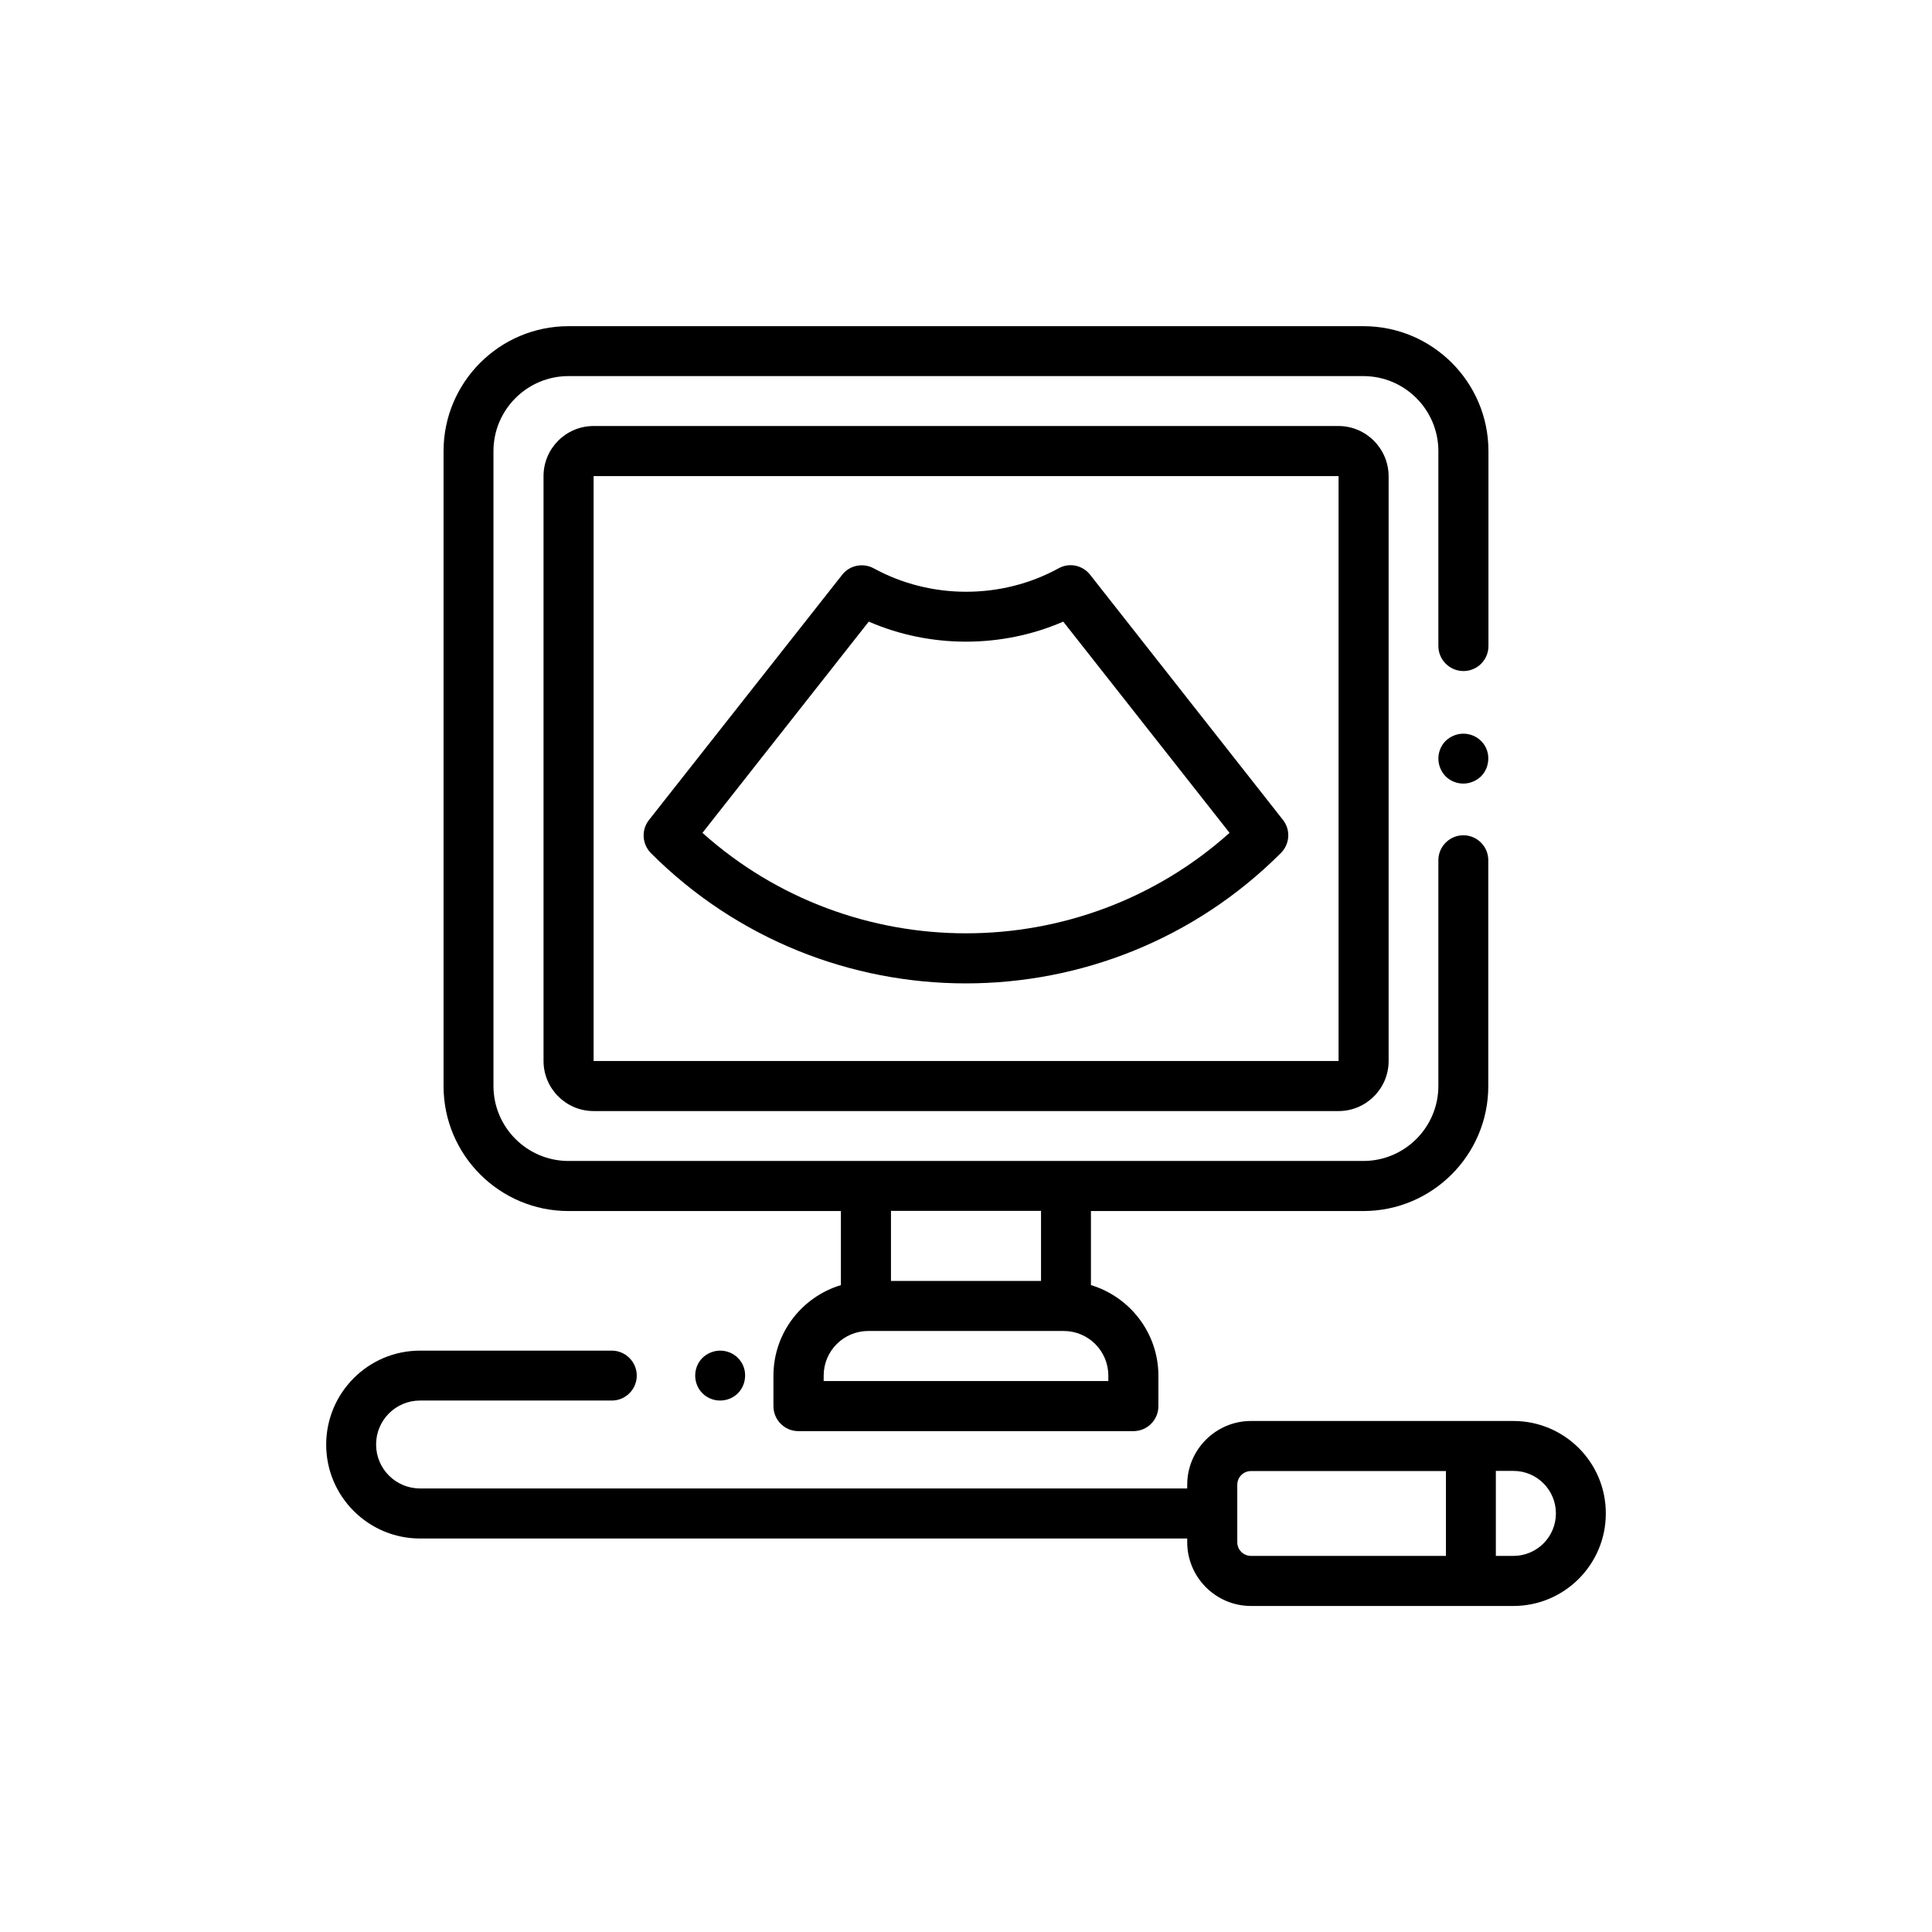<svg xmlns="http://www.w3.org/2000/svg" xmlns:xlink="http://www.w3.org/1999/xlink" id="Layer_1" x="0px" y="0px" viewBox="0 0 1200 1200" style="enable-background:new 0 0 1200 1200;" xml:space="preserve">
<g>
	<path d="M940,882.6H777c-21.8,0-39.6,17.8-39.6,39.6v2.3H260.9c-15.1,0-27.3-12.2-27.3-27.3s12.2-27.3,27.3-27.3H380   c8.6,0,15.5-7,15.5-15.5s-7-15.5-15.5-15.5H260.9c-32.2,0-58.3,26.2-58.3,58.4s26.2,58.3,58.3,58.3h476.5v2.3   c0,21.8,17.8,39.6,39.6,39.6h163c31.7,0,57.4-25.8,57.4-57.4C997.5,908.3,971.7,882.6,940,882.6L940,882.6z M898.1,966.4H777   c-4.7,0-8.5-3.8-8.5-8.5v-35.7c0-4.7,3.8-8.5,8.5-8.5h121.1V966.4z M940,966.4h-10.9v-52.8H940c14.6,0,26.4,11.8,26.4,26.4   C966.4,954.6,954.6,966.4,940,966.4L940,966.4z"></path>
	<path d="M458.3,843.4c-2.9-2.9-6.9-4.5-11-4.5s-8.1,1.7-11,4.5c-2.9,2.9-4.5,6.9-4.5,11s1.6,8.1,4.5,11s6.9,4.5,11,4.5   s8.1-1.6,11-4.5s4.5-6.9,4.5-11C462.9,850.3,461.2,846.3,458.3,843.4L458.3,843.4z"></path>
	<path d="M919.9,460.2c-2.9-2.9-6.9-4.5-11-4.5s-8.1,1.7-11,4.5c-2.9,2.9-4.5,6.9-4.5,11s1.7,8.1,4.5,11c2.9,2.9,6.9,4.5,11,4.5   s8.1-1.7,11-4.5c2.9-2.9,4.5-6.9,4.5-11C924.5,467.1,922.8,463,919.9,460.2L919.9,460.2z"></path>
	<path d="M909,416.8c8.6,0,15.5-7,15.5-15.5V280.2c0-42.8-34.8-77.6-77.6-77.6H353.1c-42.8,0-77.6,34.8-77.6,77.6v394.4   c0,42.8,34.8,77.6,77.6,77.6h169.2v46c-24.2,7.3-41.9,29.7-41.9,56.3v18.9c0,8.6,7,15.5,15.5,15.5H704c8.6,0,15.5-7,15.5-15.5   v-18.9c0-26.5-17.7-49-41.9-56.3v-46h169.2c42.8,0,77.6-34.8,77.6-77.6V534.3c0-8.6-7-15.5-15.5-15.5s-15.5,7-15.5,15.5v140.2   c0,25.7-20.9,46.6-46.6,46.6H353.1c-25.7,0-46.6-20.9-46.6-46.6V280.2c0-25.7,20.9-46.6,46.6-46.6h493.7   c25.7,0,46.6,20.9,46.6,46.6v121.1C893.4,409.8,900.4,416.8,909,416.8L909,416.8z M553.4,752.1h93.2v43.5h-93.2V752.1z    M660.7,826.7c15.3,0,27.7,12.4,27.7,27.7v3.4H511.6v-3.4c0-15.3,12.4-27.7,27.7-27.7H660.7z"></path>
	<path d="M831.3,264.6H368.7c-17.1,0-31.1,13.9-31.1,31.1V659c0,17.1,13.9,31.1,31.1,31.1h462.7c17.1,0,31.1-13.9,31.1-31.1V295.7   C862.4,278.6,848.5,264.6,831.3,264.6L831.3,264.6z M831.3,659H368.7V295.7h462.7V659H831.3L831.3,659z"></path>
	<path d="M796.9,509.3L677.1,357c-4.7-6-13-7.7-19.6-4c-35.4,19.4-79.4,19.4-114.8,0c-6.7-3.6-15-1.9-19.6,4l-120,152.3   c-4.9,6.2-4.3,15,1.2,20.6c53.9,53.9,124.8,80.9,195.6,80.9s141.7-27,195.6-80.9C801.2,524.3,801.7,515.4,796.9,509.3L796.9,509.3z    M436.3,517.3l103.3-131.2c38.2,16.6,82.6,16.6,120.8,0l103.3,131.2C670.8,600.5,529.2,600.5,436.3,517.3L436.3,517.3z"></path>
</g>
</svg>